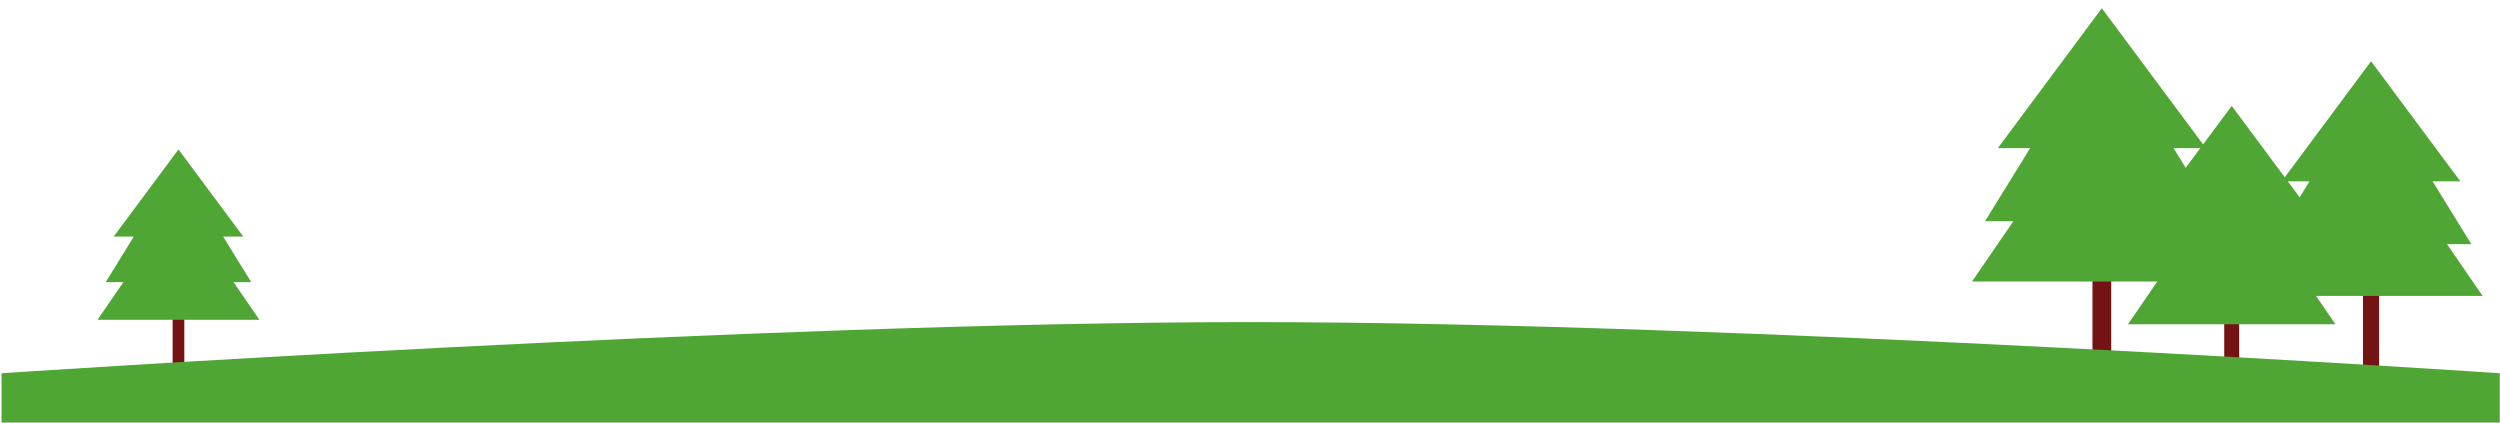 <svg width="1441" height="244" preserveAspectRatio="none" viewBox="0 0 1441 244" fill="none" xmlns="http://www.w3.org/2000/svg">
<g filter="url(#filter0_d_2115_28)">
<rect x="99.505" y="92.628" width="6.734" height="126.107" rx="3.367" fill="#731313"/>
</g>
<g filter="url(#filter1_d_2115_28)">
<path d="M102.872 114.303L149.521 182.315H56.224L102.872 114.303Z" fill="#50A635"/>
</g>
<g filter="url(#filter2_d_2115_28)">
<path d="M102.872 92.628L144.826 160.639H60.919L102.872 92.628Z" fill="#50A635"/>
</g>
<g filter="url(#filter3_d_2115_28)">
<path d="M102.872 84.127L140.241 134.389H65.503L102.872 84.127Z" fill="#50A635"/>
</g>
<g filter="url(#filter4_d_2115_28)">
<rect x="1282.04" y="69.939" width="8.634" height="161.68" rx="4.317" fill="#731313"/>
</g>
<g filter="url(#filter5_d_2115_28)">
<path d="M1286.36 97.728L1346.17 184.925H1226.55L1286.36 97.728Z" fill="#50A635"/>
</g>
<g filter="url(#filter6_d_2115_28)">
<path d="M1286.36 69.939L1340.15 157.135H1232.57L1286.36 69.939Z" fill="#50A635"/>
</g>
<g filter="url(#filter7_d_2115_28)">
<path d="M1286.36 59.039L1334.27 123.479H1238.45L1286.36 59.039Z" fill="#50A635"/>
</g>
<g filter="url(#filter8_d_2115_28)">
<rect x="1362.04" y="45.007" width="9.277" height="173.727" rx="4.639" fill="#731313"/>
</g>
<g filter="url(#filter9_d_2115_28)">
<path d="M1366.68 74.868L1430.94 168.561H1302.41L1366.68 74.868Z" fill="#50A635"/>
</g>
<g filter="url(#filter10_d_2115_28)">
<path d="M1366.68 45.007L1424.47 138.701H1308.88L1366.68 45.007Z" fill="#50A635"/>
</g>
<g filter="url(#filter11_d_2115_28)">
<path d="M1366.68 33.296L1418.16 102.538H1315.19L1366.68 33.296Z" fill="#50A635"/>
</g>
<g filter="url(#filter12_d_2115_28)">
<rect x="1206.1" y="16.377" width="10.806" height="202.358" rx="5.403" fill="#731313"/>
</g>
<g filter="url(#filter13_d_2115_28)">
<path d="M1211.5 51.158L1248.93 105.726L1286.36 160.293H1136.65L1211.5 51.158Z" fill="#50A635"/>
</g>
<g filter="url(#filter14_d_2115_28)">
<path d="M1211.5 16.377L1278.83 125.512H1144.18L1211.5 16.377Z" fill="#50A635"/>
</g>
<g filter="url(#filter15_d_2115_28)">
<path d="M1211.5 2.735L1271.47 83.388H1151.54L1211.5 2.735Z" fill="#50A635"/>
</g>
<path d="M0.88 215.138C0.88 215.138 438.564 185.657 720.88 185.657C1003.2 185.657 1440.88 215.138 1440.88 215.138V243.596H0.88V215.138Z" fill="#50A635"/>
<defs>
<filter id="filter0_d_2115_28" x="91.505" y="84.628" width="22.734" height="142.107" filterUnits="userSpaceOnUse" color-interpolation-filters="sRGB">
<feFlood flood-opacity="0" result="BackgroundImageFix"/>
<feColorMatrix in="SourceAlpha" type="matrix" values="0 0 0 0 0 0 0 0 0 0 0 0 0 0 0 0 0 0 127 0" result="hardAlpha"/>
<feOffset/>
<feGaussianBlur stdDeviation="4"/>
<feComposite in2="hardAlpha" operator="out"/>
<feColorMatrix type="matrix" values="0 0 0 0 0 0 0 0 0 0 0 0 0 0 0 0 0 0 0.25 0"/>
<feBlend mode="normal" in2="BackgroundImageFix" result="effect1_dropShadow_2115_28"/>
<feBlend mode="normal" in="SourceGraphic" in2="effect1_dropShadow_2115_28" result="shape"/>
</filter>
<filter id="filter1_d_2115_28" x="52.224" y="112.303" width="101.296" height="76.011" filterUnits="userSpaceOnUse" color-interpolation-filters="sRGB">
<feFlood flood-opacity="0" result="BackgroundImageFix"/>
<feColorMatrix in="SourceAlpha" type="matrix" values="0 0 0 0 0 0 0 0 0 0 0 0 0 0 0 0 0 0 127 0" result="hardAlpha"/>
<feOffset dy="2"/>
<feGaussianBlur stdDeviation="2"/>
<feComposite in2="hardAlpha" operator="out"/>
<feColorMatrix type="matrix" values="0 0 0 0 0 0 0 0 0 0 0 0 0 0 0 0 0 0 0.25 0"/>
<feBlend mode="normal" in2="BackgroundImageFix" result="effect1_dropShadow_2115_28"/>
<feBlend mode="normal" in="SourceGraphic" in2="effect1_dropShadow_2115_28" result="shape"/>
</filter>
<filter id="filter2_d_2115_28" x="56.919" y="90.628" width="91.908" height="76.011" filterUnits="userSpaceOnUse" color-interpolation-filters="sRGB">
<feFlood flood-opacity="0" result="BackgroundImageFix"/>
<feColorMatrix in="SourceAlpha" type="matrix" values="0 0 0 0 0 0 0 0 0 0 0 0 0 0 0 0 0 0 127 0" result="hardAlpha"/>
<feOffset dy="2"/>
<feGaussianBlur stdDeviation="2"/>
<feComposite in2="hardAlpha" operator="out"/>
<feColorMatrix type="matrix" values="0 0 0 0 0 0 0 0 0 0 0 0 0 0 0 0 0 0 0.25 0"/>
<feBlend mode="normal" in2="BackgroundImageFix" result="effect1_dropShadow_2115_28"/>
<feBlend mode="normal" in="SourceGraphic" in2="effect1_dropShadow_2115_28" result="shape"/>
</filter>
<filter id="filter3_d_2115_28" x="61.503" y="82.127" width="82.738" height="58.262" filterUnits="userSpaceOnUse" color-interpolation-filters="sRGB">
<feFlood flood-opacity="0" result="BackgroundImageFix"/>
<feColorMatrix in="SourceAlpha" type="matrix" values="0 0 0 0 0 0 0 0 0 0 0 0 0 0 0 0 0 0 127 0" result="hardAlpha"/>
<feOffset dy="2"/>
<feGaussianBlur stdDeviation="2"/>
<feComposite in2="hardAlpha" operator="out"/>
<feColorMatrix type="matrix" values="0 0 0 0 0 0 0 0 0 0 0 0 0 0 0 0 0 0 0.25 0"/>
<feBlend mode="normal" in2="BackgroundImageFix" result="effect1_dropShadow_2115_28"/>
<feBlend mode="normal" in="SourceGraphic" in2="effect1_dropShadow_2115_28" result="shape"/>
</filter>
<filter id="filter4_d_2115_28" x="1274.04" y="61.939" width="24.634" height="177.68" filterUnits="userSpaceOnUse" color-interpolation-filters="sRGB">
<feFlood flood-opacity="0" result="BackgroundImageFix"/>
<feColorMatrix in="SourceAlpha" type="matrix" values="0 0 0 0 0 0 0 0 0 0 0 0 0 0 0 0 0 0 127 0" result="hardAlpha"/>
<feOffset/>
<feGaussianBlur stdDeviation="4"/>
<feComposite in2="hardAlpha" operator="out"/>
<feColorMatrix type="matrix" values="0 0 0 0 0 0 0 0 0 0 0 0 0 0 0 0 0 0 0.25 0"/>
<feBlend mode="normal" in2="BackgroundImageFix" result="effect1_dropShadow_2115_28"/>
<feBlend mode="normal" in="SourceGraphic" in2="effect1_dropShadow_2115_28" result="shape"/>
</filter>
<filter id="filter5_d_2115_28" x="1222.55" y="95.728" width="127.614" height="95.197" filterUnits="userSpaceOnUse" color-interpolation-filters="sRGB">
<feFlood flood-opacity="0" result="BackgroundImageFix"/>
<feColorMatrix in="SourceAlpha" type="matrix" values="0 0 0 0 0 0 0 0 0 0 0 0 0 0 0 0 0 0 127 0" result="hardAlpha"/>
<feOffset dy="2"/>
<feGaussianBlur stdDeviation="2"/>
<feComposite in2="hardAlpha" operator="out"/>
<feColorMatrix type="matrix" values="0 0 0 0 0 0 0 0 0 0 0 0 0 0 0 0 0 0 0.25 0"/>
<feBlend mode="normal" in2="BackgroundImageFix" result="effect1_dropShadow_2115_28"/>
<feBlend mode="normal" in="SourceGraphic" in2="effect1_dropShadow_2115_28" result="shape"/>
</filter>
<filter id="filter6_d_2115_28" x="1228.57" y="67.939" width="115.577" height="95.197" filterUnits="userSpaceOnUse" color-interpolation-filters="sRGB">
<feFlood flood-opacity="0" result="BackgroundImageFix"/>
<feColorMatrix in="SourceAlpha" type="matrix" values="0 0 0 0 0 0 0 0 0 0 0 0 0 0 0 0 0 0 127 0" result="hardAlpha"/>
<feOffset dy="2"/>
<feGaussianBlur stdDeviation="2"/>
<feComposite in2="hardAlpha" operator="out"/>
<feColorMatrix type="matrix" values="0 0 0 0 0 0 0 0 0 0 0 0 0 0 0 0 0 0 0.25 0"/>
<feBlend mode="normal" in2="BackgroundImageFix" result="effect1_dropShadow_2115_28"/>
<feBlend mode="normal" in="SourceGraphic" in2="effect1_dropShadow_2115_28" result="shape"/>
</filter>
<filter id="filter7_d_2115_28" x="1234.45" y="57.039" width="103.821" height="72.44" filterUnits="userSpaceOnUse" color-interpolation-filters="sRGB">
<feFlood flood-opacity="0" result="BackgroundImageFix"/>
<feColorMatrix in="SourceAlpha" type="matrix" values="0 0 0 0 0 0 0 0 0 0 0 0 0 0 0 0 0 0 127 0" result="hardAlpha"/>
<feOffset dy="2"/>
<feGaussianBlur stdDeviation="2"/>
<feComposite in2="hardAlpha" operator="out"/>
<feColorMatrix type="matrix" values="0 0 0 0 0 0 0 0 0 0 0 0 0 0 0 0 0 0 0.25 0"/>
<feBlend mode="normal" in2="BackgroundImageFix" result="effect1_dropShadow_2115_28"/>
<feBlend mode="normal" in="SourceGraphic" in2="effect1_dropShadow_2115_28" result="shape"/>
</filter>
<filter id="filter8_d_2115_28" x="1354.04" y="37.007" width="25.277" height="189.727" filterUnits="userSpaceOnUse" color-interpolation-filters="sRGB">
<feFlood flood-opacity="0" result="BackgroundImageFix"/>
<feColorMatrix in="SourceAlpha" type="matrix" values="0 0 0 0 0 0 0 0 0 0 0 0 0 0 0 0 0 0 127 0" result="hardAlpha"/>
<feOffset/>
<feGaussianBlur stdDeviation="4"/>
<feComposite in2="hardAlpha" operator="out"/>
<feColorMatrix type="matrix" values="0 0 0 0 0 0 0 0 0 0 0 0 0 0 0 0 0 0 0.25 0"/>
<feBlend mode="normal" in2="BackgroundImageFix" result="effect1_dropShadow_2115_28"/>
<feBlend mode="normal" in="SourceGraphic" in2="effect1_dropShadow_2115_28" result="shape"/>
</filter>
<filter id="filter9_d_2115_28" x="1298.41" y="72.868" width="136.527" height="101.694" filterUnits="userSpaceOnUse" color-interpolation-filters="sRGB">
<feFlood flood-opacity="0" result="BackgroundImageFix"/>
<feColorMatrix in="SourceAlpha" type="matrix" values="0 0 0 0 0 0 0 0 0 0 0 0 0 0 0 0 0 0 127 0" result="hardAlpha"/>
<feOffset dy="2"/>
<feGaussianBlur stdDeviation="2"/>
<feComposite in2="hardAlpha" operator="out"/>
<feColorMatrix type="matrix" values="0 0 0 0 0 0 0 0 0 0 0 0 0 0 0 0 0 0 0.25 0"/>
<feBlend mode="normal" in2="BackgroundImageFix" result="effect1_dropShadow_2115_28"/>
<feBlend mode="normal" in="SourceGraphic" in2="effect1_dropShadow_2115_28" result="shape"/>
</filter>
<filter id="filter10_d_2115_28" x="1304.88" y="43.007" width="123.593" height="101.694" filterUnits="userSpaceOnUse" color-interpolation-filters="sRGB">
<feFlood flood-opacity="0" result="BackgroundImageFix"/>
<feColorMatrix in="SourceAlpha" type="matrix" values="0 0 0 0 0 0 0 0 0 0 0 0 0 0 0 0 0 0 127 0" result="hardAlpha"/>
<feOffset dy="2"/>
<feGaussianBlur stdDeviation="2"/>
<feComposite in2="hardAlpha" operator="out"/>
<feColorMatrix type="matrix" values="0 0 0 0 0 0 0 0 0 0 0 0 0 0 0 0 0 0 0.25 0"/>
<feBlend mode="normal" in2="BackgroundImageFix" result="effect1_dropShadow_2115_28"/>
<feBlend mode="normal" in="SourceGraphic" in2="effect1_dropShadow_2115_28" result="shape"/>
</filter>
<filter id="filter11_d_2115_28" x="1311.19" y="31.296" width="110.961" height="77.242" filterUnits="userSpaceOnUse" color-interpolation-filters="sRGB">
<feFlood flood-opacity="0" result="BackgroundImageFix"/>
<feColorMatrix in="SourceAlpha" type="matrix" values="0 0 0 0 0 0 0 0 0 0 0 0 0 0 0 0 0 0 127 0" result="hardAlpha"/>
<feOffset dy="2"/>
<feGaussianBlur stdDeviation="2"/>
<feComposite in2="hardAlpha" operator="out"/>
<feColorMatrix type="matrix" values="0 0 0 0 0 0 0 0 0 0 0 0 0 0 0 0 0 0 0.25 0"/>
<feBlend mode="normal" in2="BackgroundImageFix" result="effect1_dropShadow_2115_28"/>
<feBlend mode="normal" in="SourceGraphic" in2="effect1_dropShadow_2115_28" result="shape"/>
</filter>
<filter id="filter12_d_2115_28" x="1198.1" y="8.377" width="26.806" height="218.358" filterUnits="userSpaceOnUse" color-interpolation-filters="sRGB">
<feFlood flood-opacity="0" result="BackgroundImageFix"/>
<feColorMatrix in="SourceAlpha" type="matrix" values="0 0 0 0 0 0 0 0 0 0 0 0 0 0 0 0 0 0 127 0" result="hardAlpha"/>
<feOffset/>
<feGaussianBlur stdDeviation="4"/>
<feComposite in2="hardAlpha" operator="out"/>
<feColorMatrix type="matrix" values="0 0 0 0 0 0 0 0 0 0 0 0 0 0 0 0 0 0 0.25 0"/>
<feBlend mode="normal" in2="BackgroundImageFix" result="effect1_dropShadow_2115_28"/>
<feBlend mode="normal" in="SourceGraphic" in2="effect1_dropShadow_2115_28" result="shape"/>
</filter>
<filter id="filter13_d_2115_28" x="1132.65" y="49.158" width="157.709" height="117.135" filterUnits="userSpaceOnUse" color-interpolation-filters="sRGB">
<feFlood flood-opacity="0" result="BackgroundImageFix"/>
<feColorMatrix in="SourceAlpha" type="matrix" values="0 0 0 0 0 0 0 0 0 0 0 0 0 0 0 0 0 0 127 0" result="hardAlpha"/>
<feOffset dy="2"/>
<feGaussianBlur stdDeviation="2"/>
<feComposite in2="hardAlpha" operator="out"/>
<feColorMatrix type="matrix" values="0 0 0 0 0 0 0 0 0 0 0 0 0 0 0 0 0 0 0.25 0"/>
<feBlend mode="normal" in2="BackgroundImageFix" result="effect1_dropShadow_2115_28"/>
<feBlend mode="normal" in="SourceGraphic" in2="effect1_dropShadow_2115_28" result="shape"/>
</filter>
<filter id="filter14_d_2115_28" x="1140.18" y="14.377" width="142.643" height="117.135" filterUnits="userSpaceOnUse" color-interpolation-filters="sRGB">
<feFlood flood-opacity="0" result="BackgroundImageFix"/>
<feColorMatrix in="SourceAlpha" type="matrix" values="0 0 0 0 0 0 0 0 0 0 0 0 0 0 0 0 0 0 127 0" result="hardAlpha"/>
<feOffset dy="2"/>
<feGaussianBlur stdDeviation="2"/>
<feComposite in2="hardAlpha" operator="out"/>
<feColorMatrix type="matrix" values="0 0 0 0 0 0 0 0 0 0 0 0 0 0 0 0 0 0 0.25 0"/>
<feBlend mode="normal" in2="BackgroundImageFix" result="effect1_dropShadow_2115_28"/>
<feBlend mode="normal" in="SourceGraphic" in2="effect1_dropShadow_2115_28" result="shape"/>
</filter>
<filter id="filter15_d_2115_28" x="1147.54" y="0.735" width="127.929" height="88.653" filterUnits="userSpaceOnUse" color-interpolation-filters="sRGB">
<feFlood flood-opacity="0" result="BackgroundImageFix"/>
<feColorMatrix in="SourceAlpha" type="matrix" values="0 0 0 0 0 0 0 0 0 0 0 0 0 0 0 0 0 0 127 0" result="hardAlpha"/>
<feOffset dy="2"/>
<feGaussianBlur stdDeviation="2"/>
<feComposite in2="hardAlpha" operator="out"/>
<feColorMatrix type="matrix" values="0 0 0 0 0 0 0 0 0 0 0 0 0 0 0 0 0 0 0.25 0"/>
<feBlend mode="normal" in2="BackgroundImageFix" result="effect1_dropShadow_2115_28"/>
<feBlend mode="normal" in="SourceGraphic" in2="effect1_dropShadow_2115_28" result="shape"/>
</filter>
</defs>
</svg>
